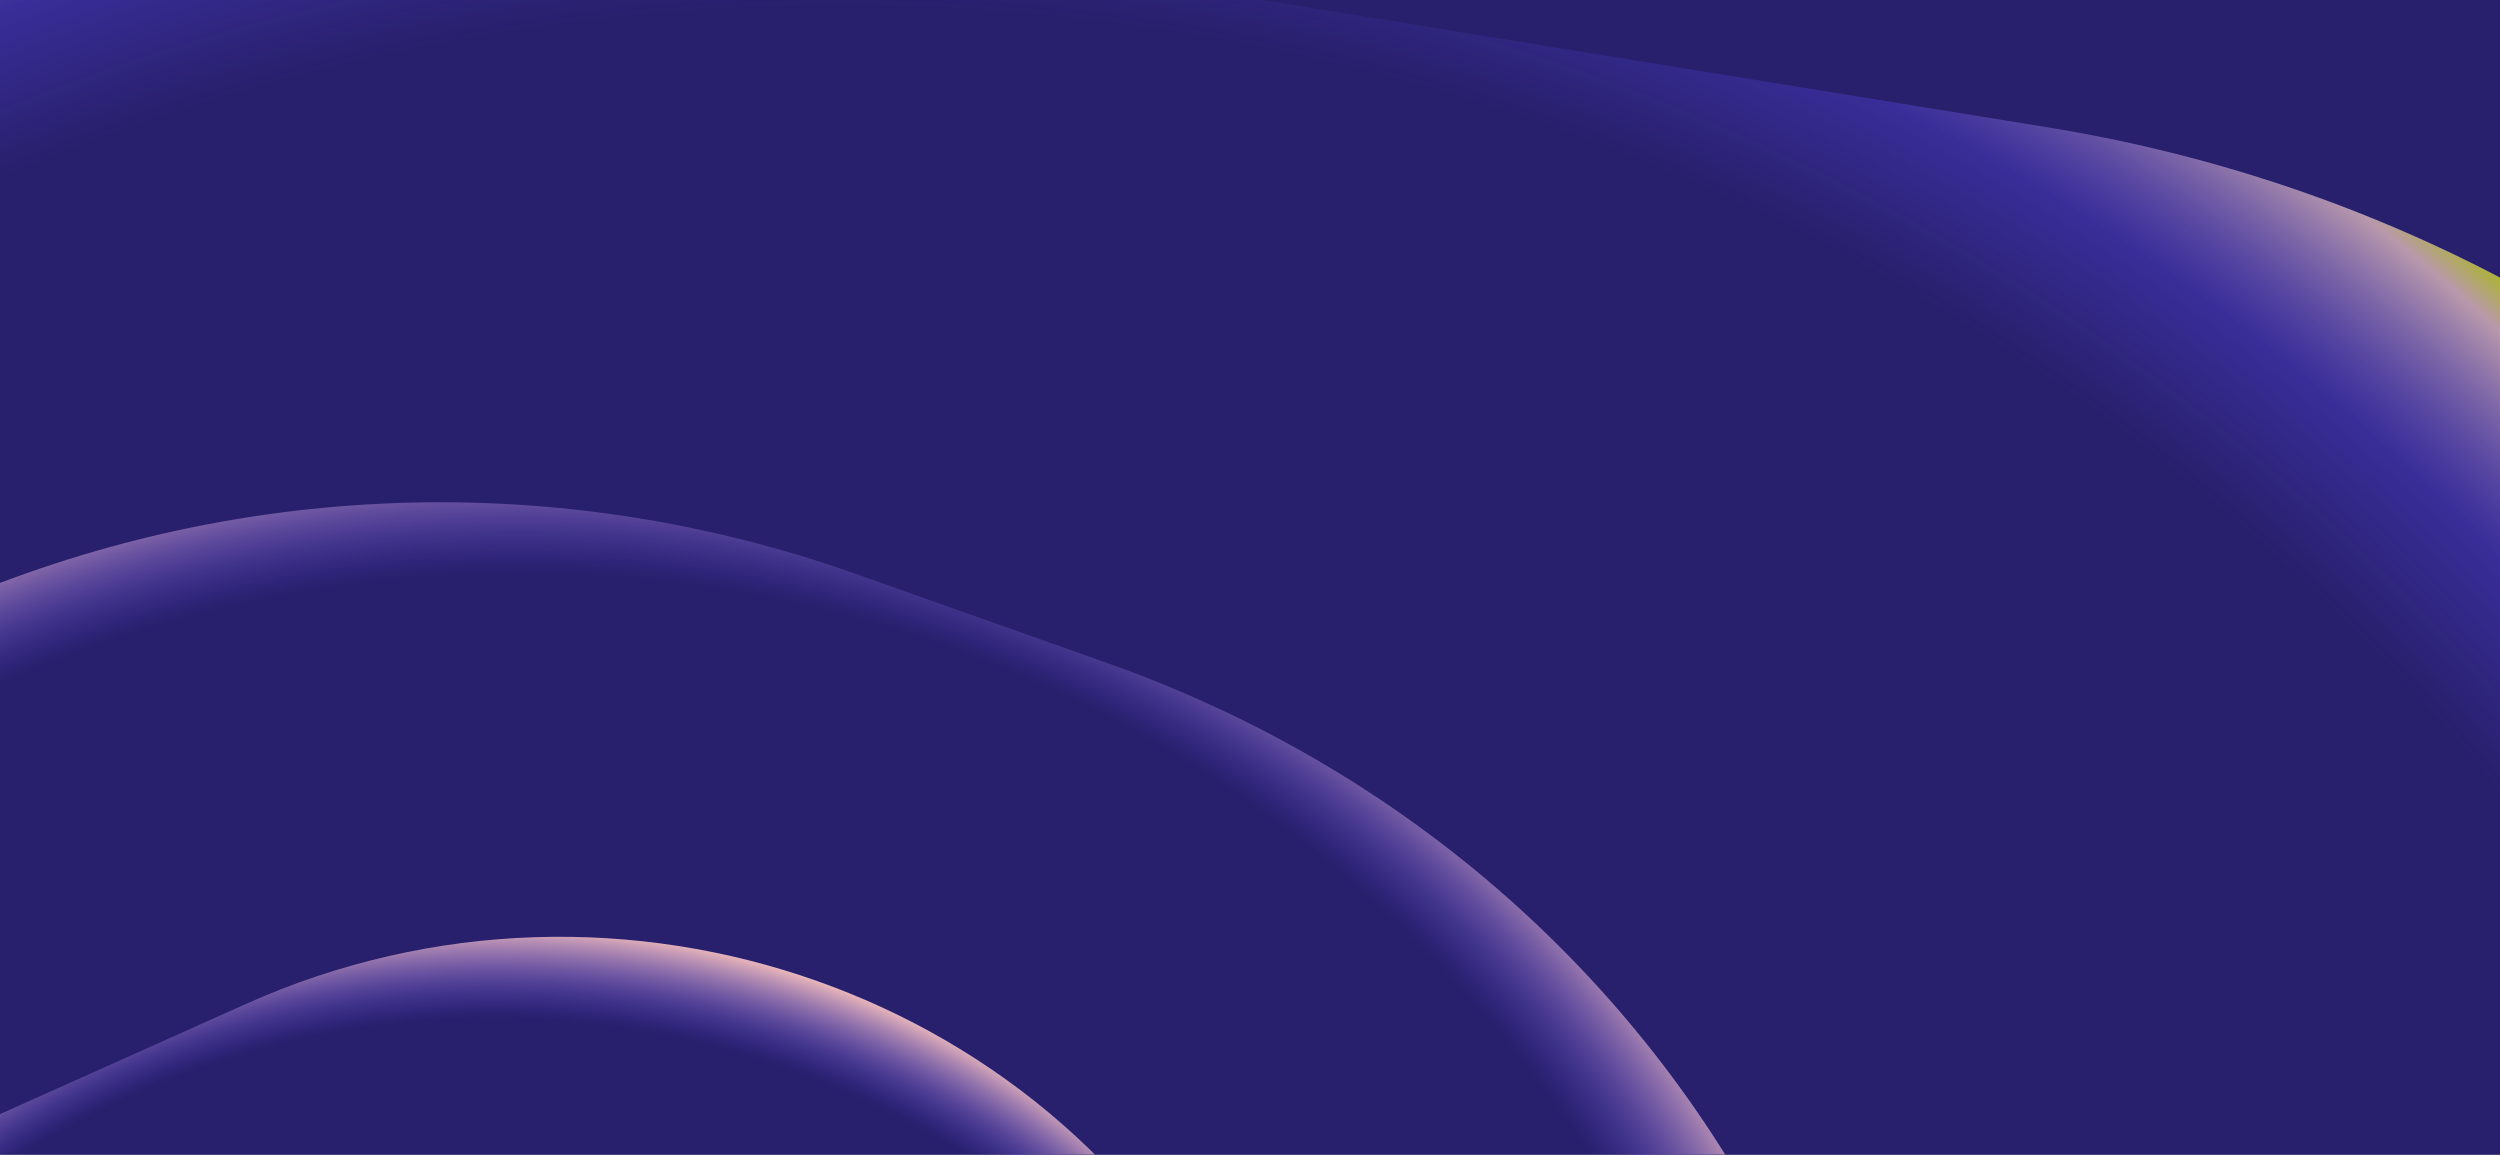 <svg width="1440" height="665" viewBox="0 0 1440 665" fill="none" xmlns="http://www.w3.org/2000/svg">
<rect x="0" y="0" width="1440" height="665" fill="#808080" stroke="none"/>
<g clip-path="url(#clip0_29953_60342)">
<rect width="1440" height="665" fill="#28206C"/>
<rect x="-20.367" y="-26.9" width="1480.73" height="718.131" fill="#28206C"/>
<path d="M1051.8 1244.87L998.533 1385.33C866.312 1733.98 466.798 1912.99 106.194 1785.15L-39.069 1733.65C-399.673 1605.81 -584.813 1219.53 -452.592 870.87L-399.329 730.417C-267.107 381.758 132.407 202.75 493.01 330.592L638.274 382.091C998.877 509.933 1184.02 896.213 1051.8 1244.87Z" fill="url(#paint0_radial_29953_60342)"/>
<path d="M570.61 1473.19L426.043 1537.96C210.372 1634.6 -45.487 1543.89 -145.432 1335.36L-212.426 1195.58C-312.372 987.053 -218.557 739.67 -2.885 643.035L141.681 578.259C357.353 481.624 613.211 572.332 713.157 780.86L780.151 920.638C880.097 1129.17 786.282 1376.55 570.61 1473.19Z" fill="url(#paint1_radial_29953_60342)"/>
<g opacity="0.68">
<path d="M1867.26 1006.83L1711.03 1907.26C1634.42 2348.78 1202.14 2646.65 745.5 2572.58L-185.778 2421.52C-642.415 2347.45 -950.49 1929.49 -873.882 1487.97L-717.647 587.542C-641.04 146.029 -208.759 -151.841 247.878 -77.771L1179.16 73.289C1635.79 147.359 1943.87 565.321 1867.26 1006.83Z" fill="url(#paint2_radial_29953_60342)"/>
</g>
</g>
<defs>
<radialGradient id="paint0_radial_29953_60342" cx="0" cy="0" r="1" gradientUnits="userSpaceOnUse" gradientTransform="translate(299.602 1057.87) rotate(136.009) scale(813.724 813.221)">
<stop offset="0.782" stop-color="#5947EE" stop-opacity="0"/>
<stop offset="0.798" stop-color="#5947EE" stop-opacity="0"/>
<stop offset="0.827" stop-color="#5947EE" stop-opacity="0"/>
<stop offset="0.893" stop-color="#5947EE" stop-opacity="0"/>
<stop offset="1" stop-color="#FCC4BB"/>
</radialGradient>
<radialGradient id="paint1_radial_29953_60342" cx="0" cy="0" r="1" gradientUnits="userSpaceOnUse" gradientTransform="translate(283.862 1058.11) rotate(-179.958) scale(546.035 527.949)">
<stop offset="0.782" stop-color="#5947EE" stop-opacity="0"/>
<stop offset="0.798" stop-color="#5947EE" stop-opacity="0"/>
<stop offset="0.827" stop-color="#5947EE" stop-opacity="0"/>
<stop offset="0.893" stop-color="#5947EE" stop-opacity="0"/>
<stop offset="1" stop-color="#FCC4BB"/>
</radialGradient>
<radialGradient id="paint2_radial_29953_60342" cx="0" cy="0" r="1" gradientUnits="userSpaceOnUse" gradientTransform="translate(496.689 1247.4) rotate(-132.754) scale(1488.24 1493)">
<stop offset="0.833" stop-color="#5947EE" stop-opacity="0"/>
<stop offset="0.893" stop-color="#5947EE" stop-opacity="0.5"/>
<stop offset="0.957" stop-color="#FCD1CA"/>
<stop offset="0.975" stop-color="#E6FF00"/>
</radialGradient>
<clipPath id="clip0_29953_60342">
<rect width="1440" height="665" fill="white"/>
</clipPath>
</defs>
</svg>
